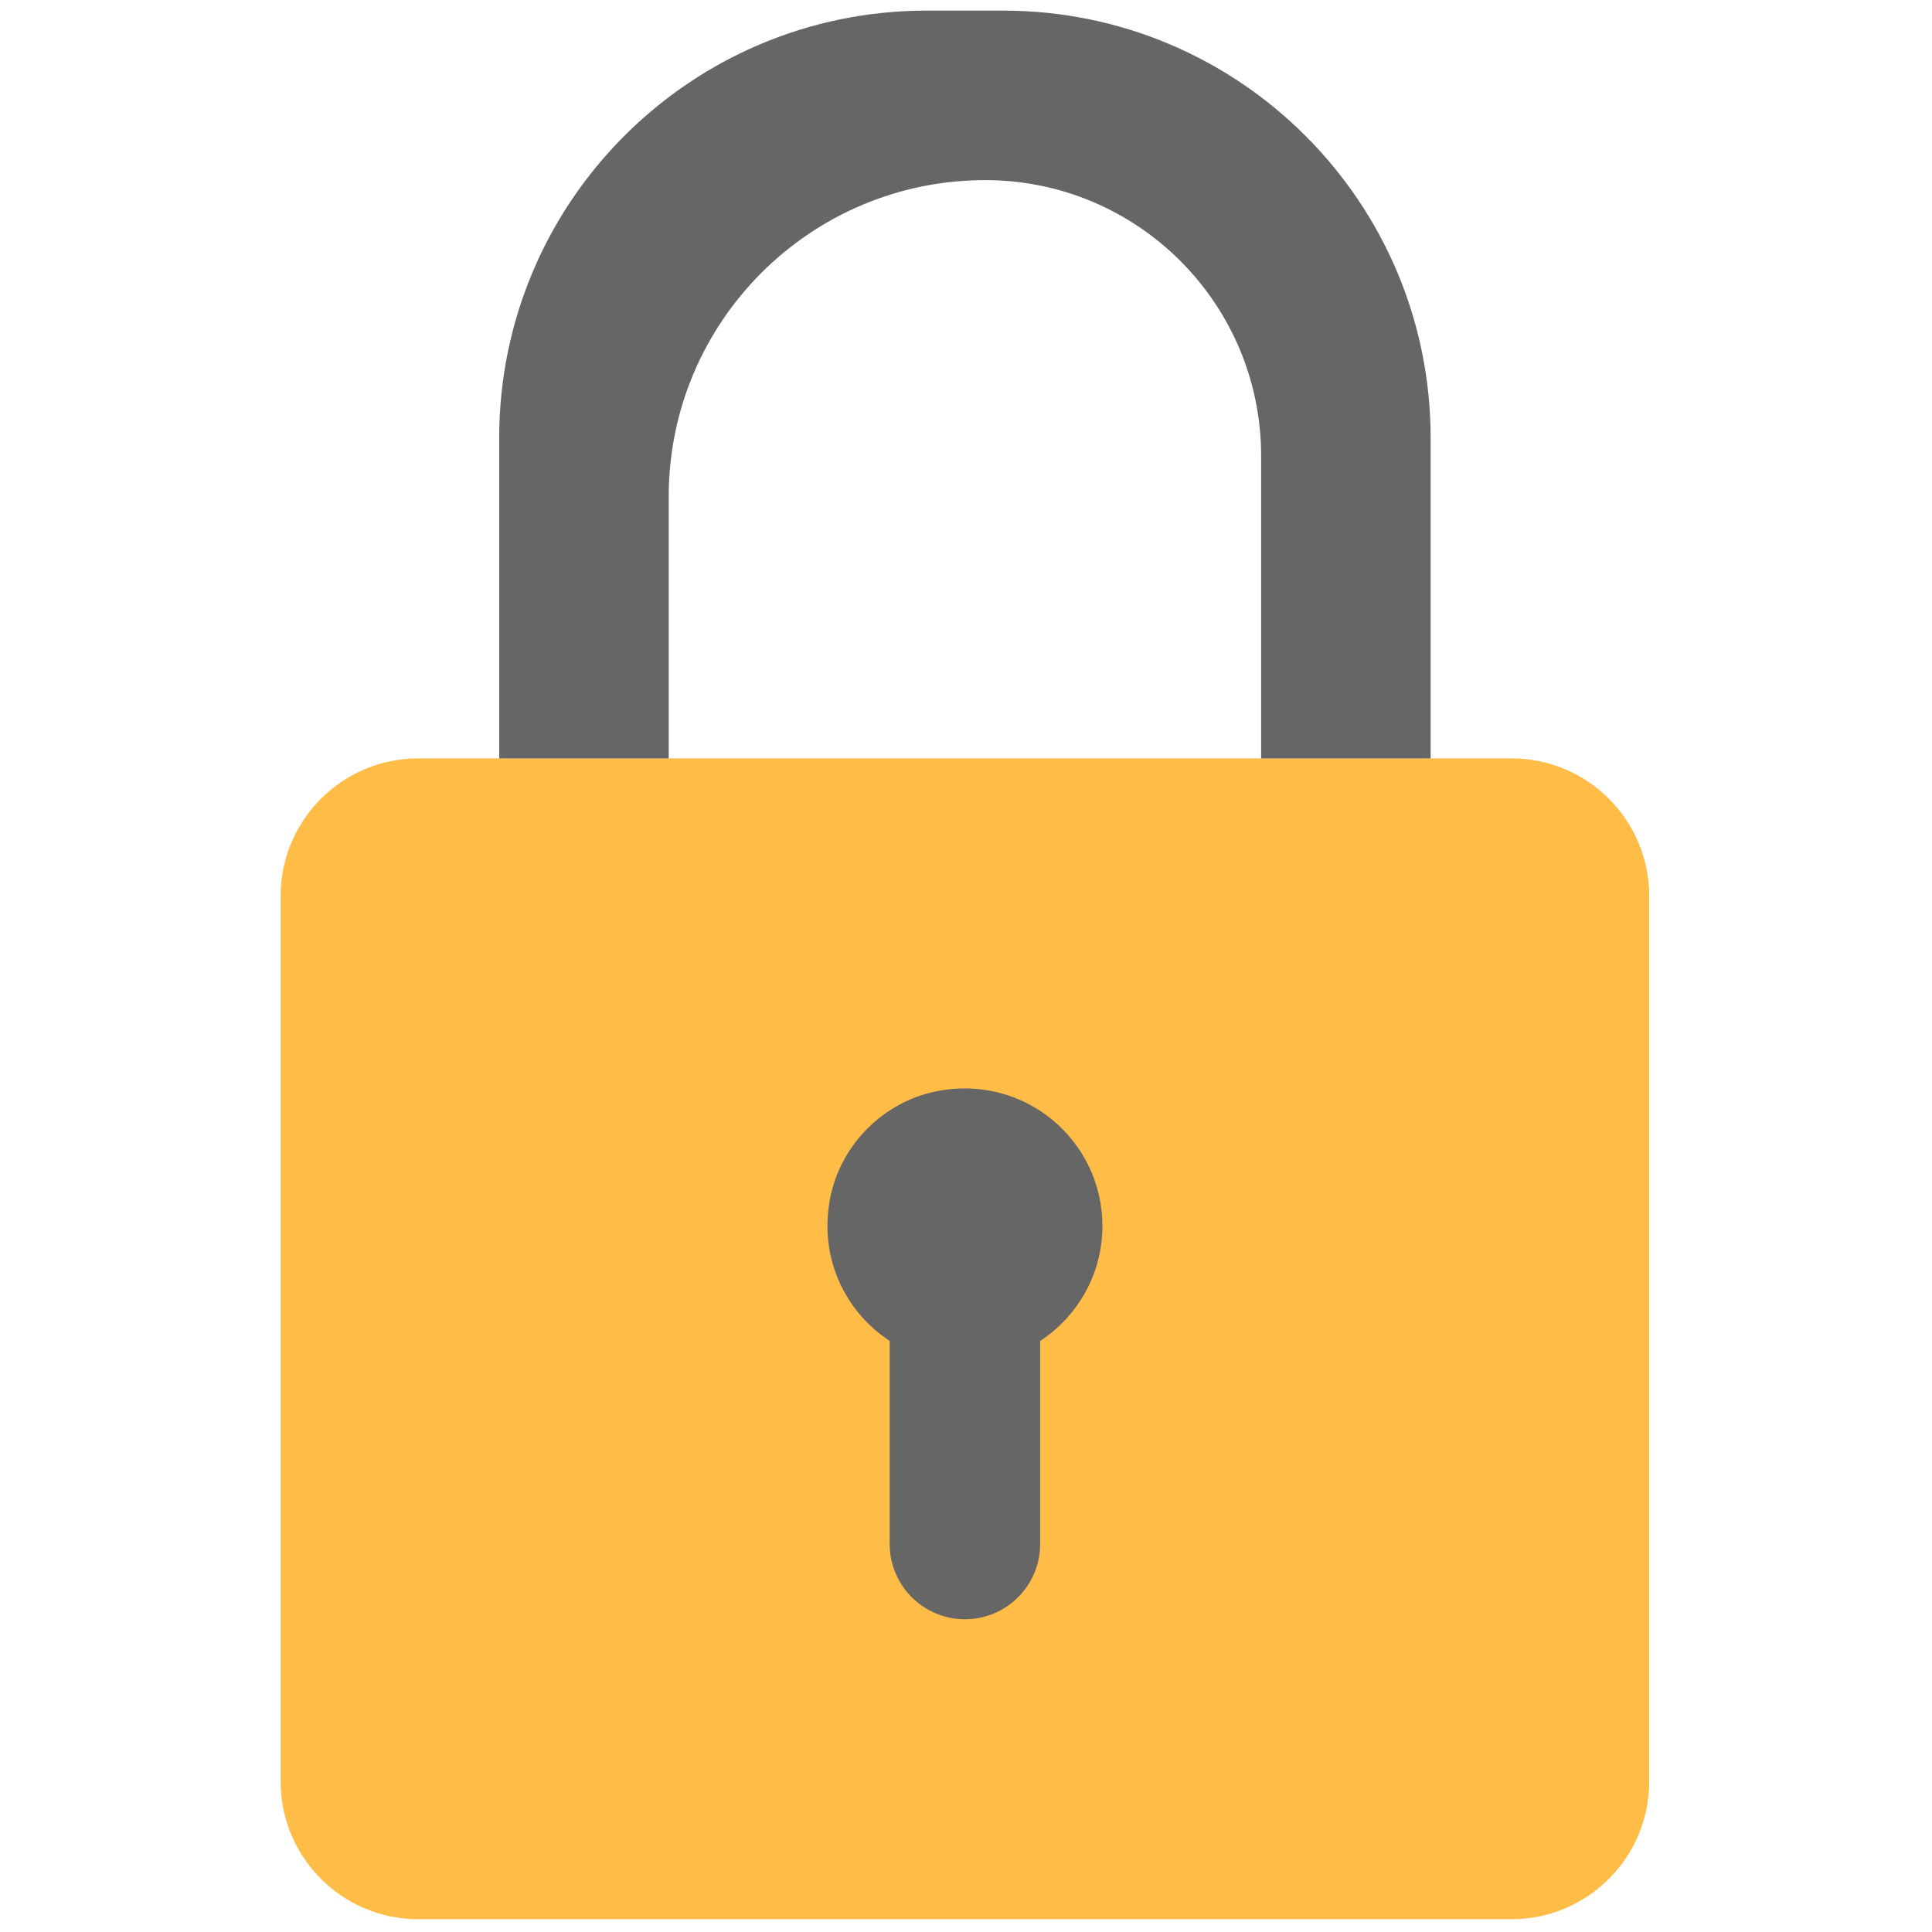 <svg xmlns="http://www.w3.org/2000/svg" xmlns:xlink="http://www.w3.org/1999/xlink" version="1.1" width="256" height="256" viewBox="0 0 256 256" xml:space="preserve">

<defs>
</defs>
<g style="stroke: none; stroke-width: 0; stroke-dasharray: none; stroke-linecap: butt; stroke-linejoin: miter; stroke-miterlimit: 10; fill: none; fill-rule: nonzero; opacity: 1;" transform="translate(1.407 1.407) scale(2.81 2.81)" >
	<path d="M 70.774 90 H 19.226 c -3.586 0 -6.494 -2.907 -6.494 -6.494 V 41.755 c 0 -3.586 2.907 -6.494 6.494 -6.494 h 51.549 c 3.586 0 6.494 2.907 6.494 6.494 v 41.751 C 77.268 87.093 74.361 90 70.774 90 z" style="stroke: none; stroke-width: 1; stroke-dasharray: none; stroke-linecap: butt; stroke-linejoin: miter; stroke-miterlimit: 10; fill: rgb(255,189,72); fill-rule: nonzero; opacity: 1;" transform=" matrix(1 0 0 1 0 0) " stroke-linecap="round" />
	<path d="M 51.483 57.308 c 0 -4.038 -3.691 -7.213 -7.883 -6.337 c -2.439 0.51 -4.414 2.477 -4.932 4.915 c -0.604 2.842 0.656 5.45 2.784 6.845 v 9.575 c 0 1.959 1.588 3.548 3.548 3.548 h 0 c 1.959 0 3.548 -1.588 3.548 -3.548 v -9.575 C 50.314 61.573 51.483 59.578 51.483 57.308 z" style="stroke: none; stroke-width: 1; stroke-dasharray: none; stroke-linecap: butt; stroke-linejoin: miter; stroke-miterlimit: 10; fill: rgb(102,102,102); fill-rule: nonzero; opacity: 1;" transform=" matrix(1 0 0 1 0 0) " stroke-linecap="round" />
	<path d="M 66.961 35.262 V 20.155 C 66.961 9.024 57.937 0 46.806 0 h -3.612 C 32.063 0 23.039 9.024 23.039 20.155 v 15.107 l 7.993 0 V 22.92 c 0 -8.244 6.683 -14.927 14.927 -14.927 l 0 0 c 7.185 0 13.009 5.824 13.009 13.009 v 14.26 L 66.961 35.262 z" style="stroke: none; stroke-width: 1; stroke-dasharray: none; stroke-linecap: butt; stroke-linejoin: miter; stroke-miterlimit: 10; fill: rgb(102,102,102); fill-rule: nonzero; opacity: 1;" transform=" matrix(1 0 0 1 0 0) " stroke-linecap="round" />
</g>
</svg>